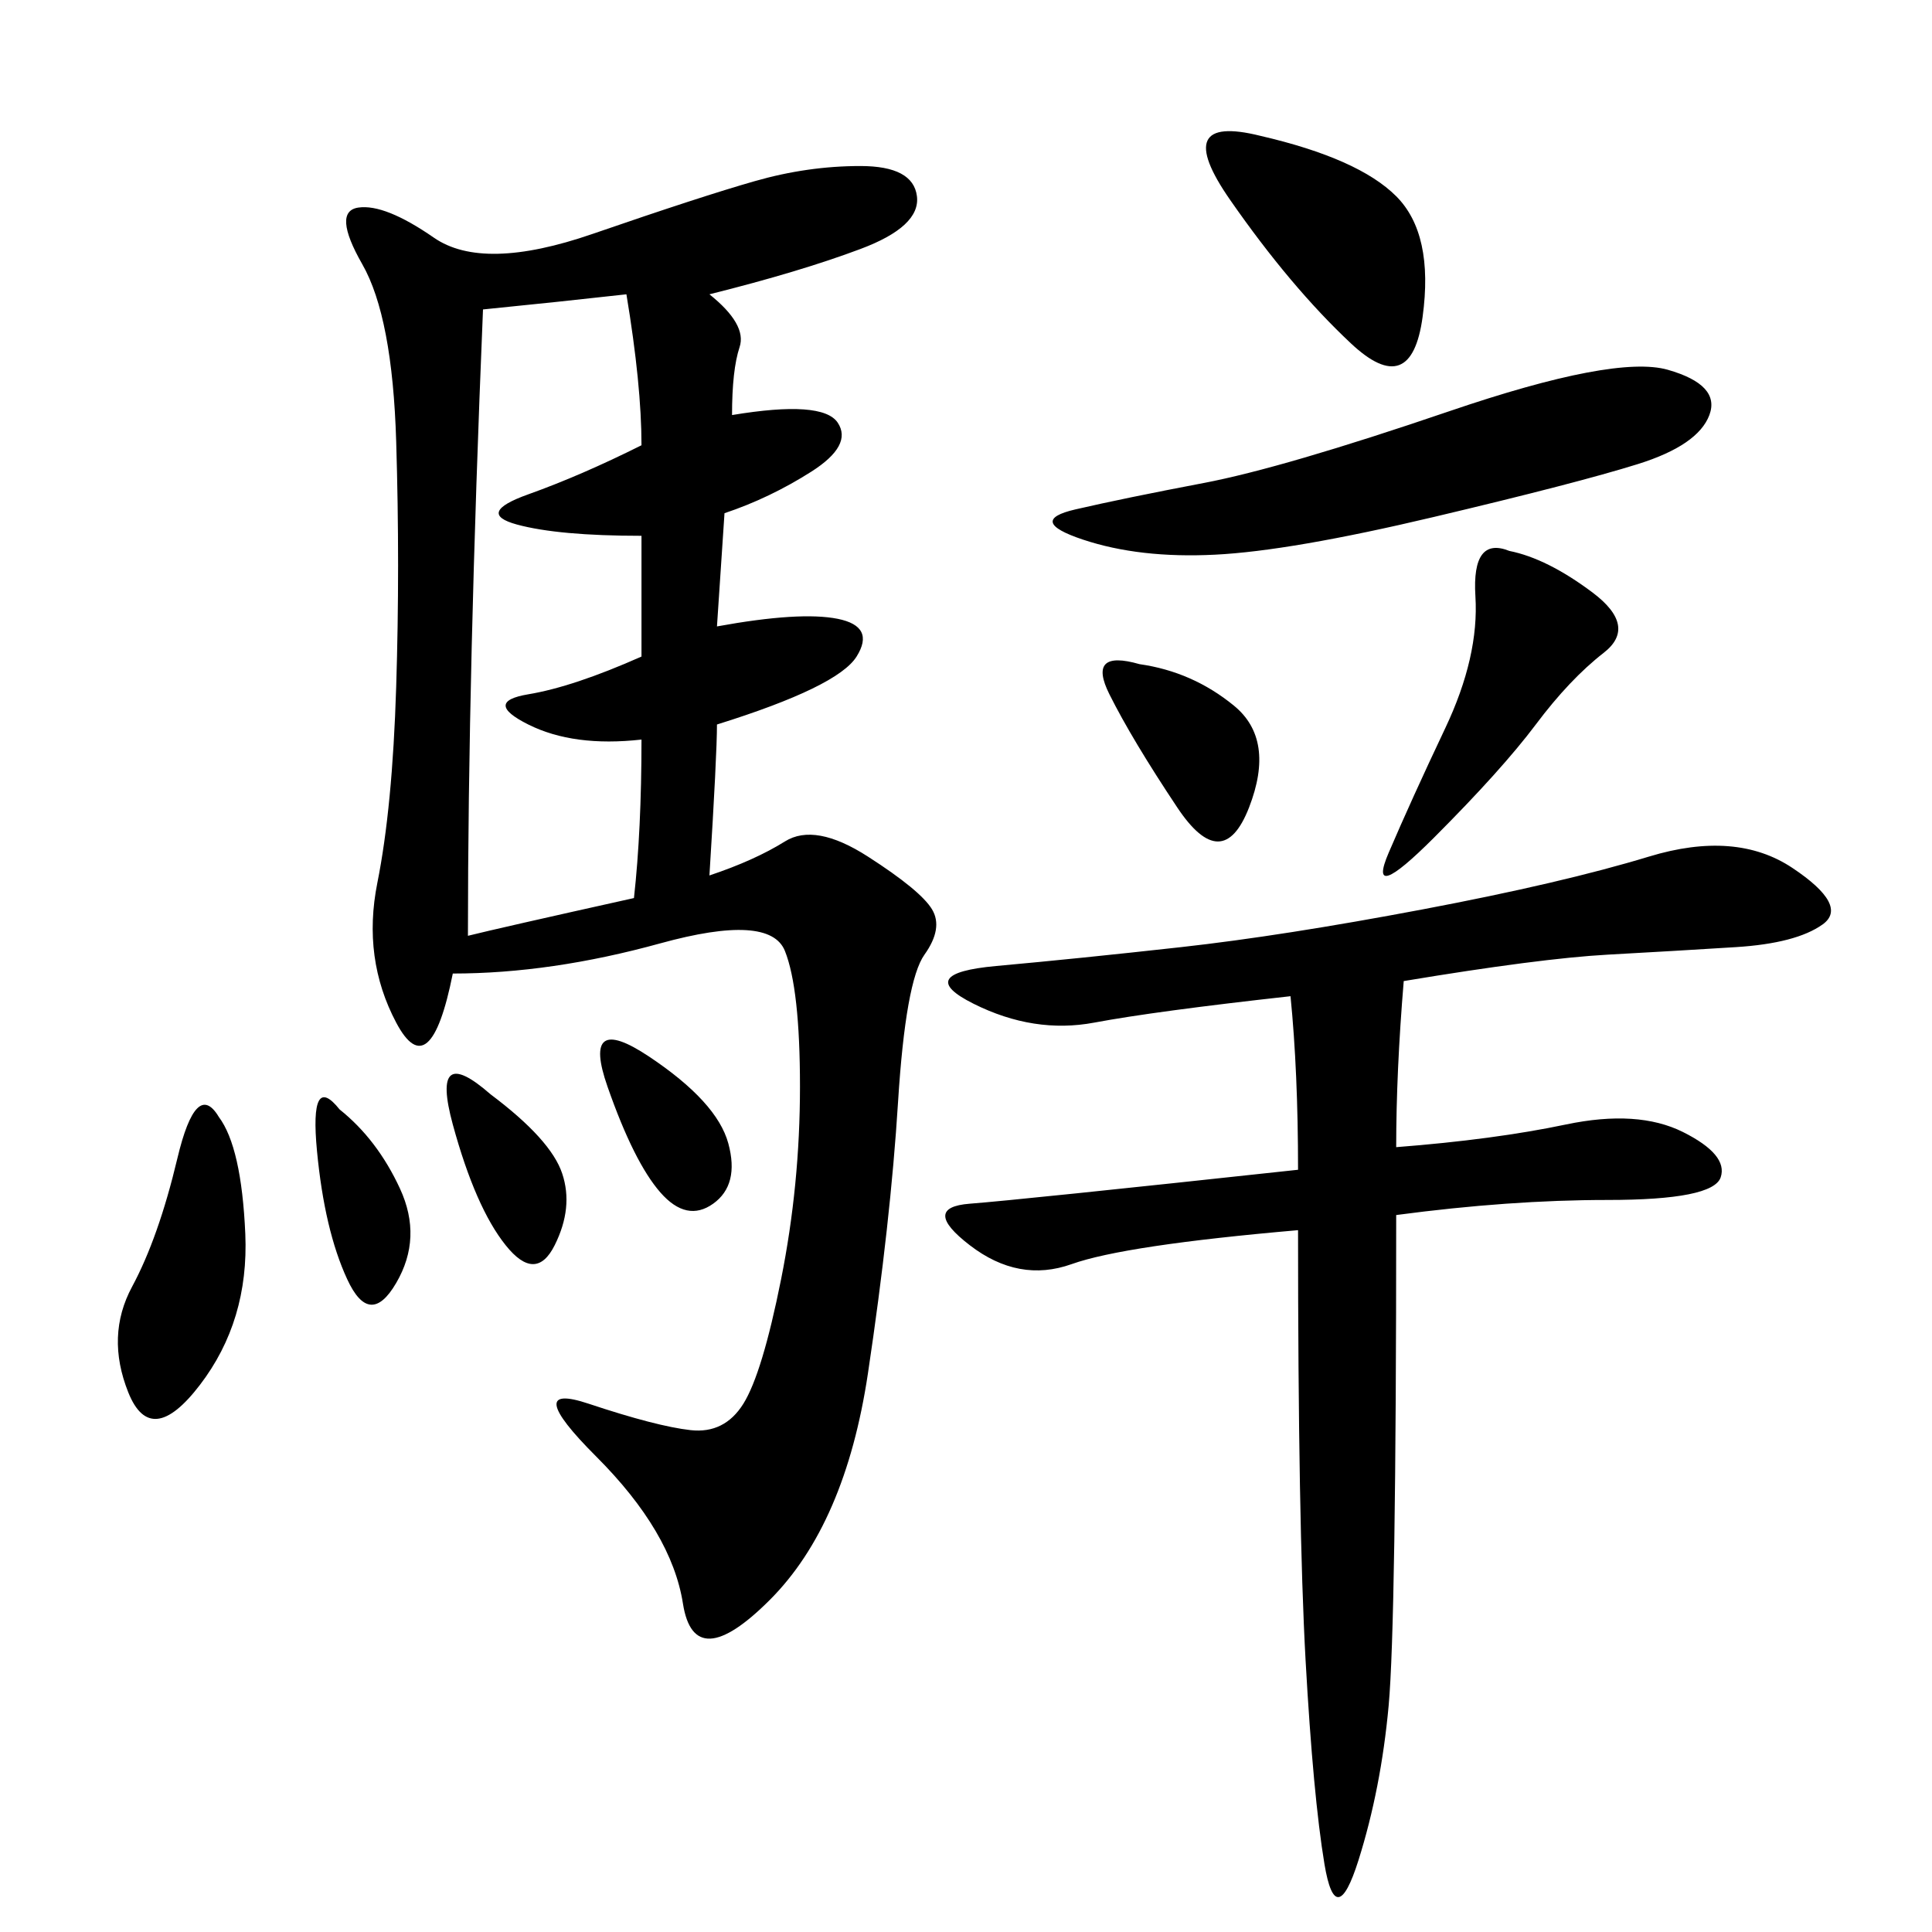 <svg xmlns="http://www.w3.org/2000/svg" xmlns:xlink="http://www.w3.org/1999/xlink" width="300" height="300"><path d="M110.16 45.70Q116.02 50.39 114.84 53.91Q113.67 57.42 113.67 64.45L113.67 64.45Q127.73 62.11 130.08 65.63Q132.42 69.14 125.98 73.24Q119.53 77.34 112.50 79.69L112.50 79.69L111.33 97.27Q124.22 94.92 130.08 96.09Q135.94 97.27 133.01 101.95Q130.08 106.64 111.33 112.50L111.33 112.50Q111.33 117.19 110.16 135.94L110.16 135.94Q117.19 133.59 121.88 130.66Q126.56 127.73 134.77 133.01Q142.97 138.28 144.73 141.21Q146.48 144.14 143.55 148.24Q140.63 152.34 139.45 171.09Q138.28 189.84 134.77 213.28Q131.25 236.72 119.53 248.44Q107.81 260.16 106.05 249.02Q104.30 237.89 92.58 226.17Q80.86 214.45 91.41 217.97Q101.95 221.48 107.23 222.07Q112.50 222.66 115.43 217.97Q118.36 213.28 121.29 198.63Q124.22 183.98 124.22 168.75L124.22 168.75Q124.22 153.52 121.88 147.66Q119.53 141.80 102.54 146.48Q85.55 151.17 70.31 151.17L70.31 151.17Q66.80 168.75 61.52 158.79Q56.25 148.83 58.59 137.11Q60.94 125.39 61.52 106.64Q62.11 87.89 61.52 68.55Q60.94 49.22 56.25 41.02Q51.56 32.81 55.66 32.23Q59.77 31.64 67.38 36.91Q75 42.19 91.99 36.33Q108.98 30.47 117.19 28.13Q125.39 25.78 133.59 25.78L133.59 25.78Q141.80 25.78 142.38 30.47Q142.97 35.16 133.59 38.67Q124.22 42.19 110.16 45.70L110.16 45.70ZM217.97 152.34Q216.80 166.41 216.80 178.13L216.80 178.13Q232.03 176.95 243.16 174.61Q254.30 172.27 261.33 175.78Q268.36 179.30 267.19 182.81Q266.02 186.33 249.61 186.33L249.61 186.33Q234.38 186.33 216.80 188.67L216.80 188.67Q216.80 251.95 215.63 264.84Q214.45 277.73 210.94 288.87Q207.42 300 205.66 289.45Q203.91 278.91 202.73 257.81Q201.56 236.72 201.56 191.02L201.56 191.02Q174.61 193.36 166.41 196.29Q158.20 199.22 150.59 193.36Q142.97 187.50 150.59 186.91Q158.20 186.33 201.56 181.64L201.56 181.64Q201.56 166.41 200.39 154.69L200.39 154.69Q179.30 157.03 169.92 158.79Q160.55 160.55 151.17 155.86Q141.80 151.17 154.69 150Q167.58 148.83 183.40 147.07Q199.22 145.31 220.90 141.21Q242.58 137.11 256.05 133.01Q269.53 128.91 278.32 134.77Q287.11 140.63 283.01 143.55Q278.91 146.48 269.53 147.07Q260.16 147.66 249.61 148.24Q239.06 148.83 217.97 152.34L217.97 152.34ZM75 48.05Q72.66 104.30 72.66 145.31L72.66 145.31Q77.34 144.14 98.44 139.45L98.44 139.45Q99.61 128.91 99.61 114.84L99.61 114.84Q89.06 116.02 82.03 112.50Q75 108.98 82.03 107.81Q89.06 106.64 99.61 101.95L99.61 101.95L99.61 83.20Q86.72 83.20 80.27 81.45Q73.83 79.69 82.03 76.76Q90.23 73.83 99.61 69.14L99.61 69.14Q99.61 59.77 97.27 45.70L97.27 45.70Q86.72 46.88 75 48.05L75 48.05ZM258.98 57.42Q267.19 59.77 265.43 64.45Q263.67 69.14 254.30 72.07Q244.92 75 222.66 80.27Q200.39 85.55 188.67 86.13Q176.95 86.72 168.16 83.79Q159.38 80.86 166.99 79.10Q174.61 77.34 186.91 75Q199.22 72.66 225 63.87Q250.78 55.08 258.98 57.42L258.98 57.42ZM195.70 21.09Q210.94 24.61 216.80 30.47Q222.66 36.33 220.90 49.22Q219.14 62.11 209.77 53.32Q200.39 44.53 191.02 31.05Q181.64 17.58 195.70 21.09L195.70 21.09ZM234.38 85.55Q240.23 86.72 247.27 91.99Q254.30 97.27 249.02 101.37Q243.75 105.47 238.48 112.50Q233.20 119.53 222.66 130.08Q212.11 140.63 215.63 132.42Q219.14 124.22 224.41 113.09Q229.69 101.95 229.10 92.58Q228.52 83.20 234.38 85.55L234.38 85.55ZM33.98 173.44Q37.50 178.13 38.09 191.60Q38.67 205.08 31.05 215.04Q23.44 225 19.92 216.21Q16.41 207.42 20.51 199.80Q24.61 192.19 27.54 179.88Q30.47 167.58 33.98 173.44L33.98 173.44ZM176.95 103.13Q185.16 104.30 191.60 109.57Q198.05 114.84 193.95 125.39Q189.84 135.94 182.81 125.39Q175.78 114.84 172.27 107.81Q168.75 100.78 176.95 103.13L176.95 103.13ZM76.17 169.92Q85.55 176.95 87.30 182.23Q89.06 187.50 86.13 193.36Q83.20 199.22 78.52 193.36Q73.83 187.50 70.31 174.61Q66.80 161.72 76.17 169.92L76.17 169.92ZM100.78 164.06Q111.33 171.09 113.09 177.54Q114.84 183.98 110.74 186.91Q106.64 189.84 102.54 185.16Q98.44 180.47 94.34 168.75Q90.23 157.03 100.78 164.06L100.78 164.06ZM52.73 172.27Q58.59 176.95 62.11 184.57Q65.63 192.19 61.52 199.22Q57.42 206.25 53.91 198.63Q50.39 191.02 49.22 178.71Q48.05 166.41 52.73 172.27L52.73 172.27Z"/></svg>

